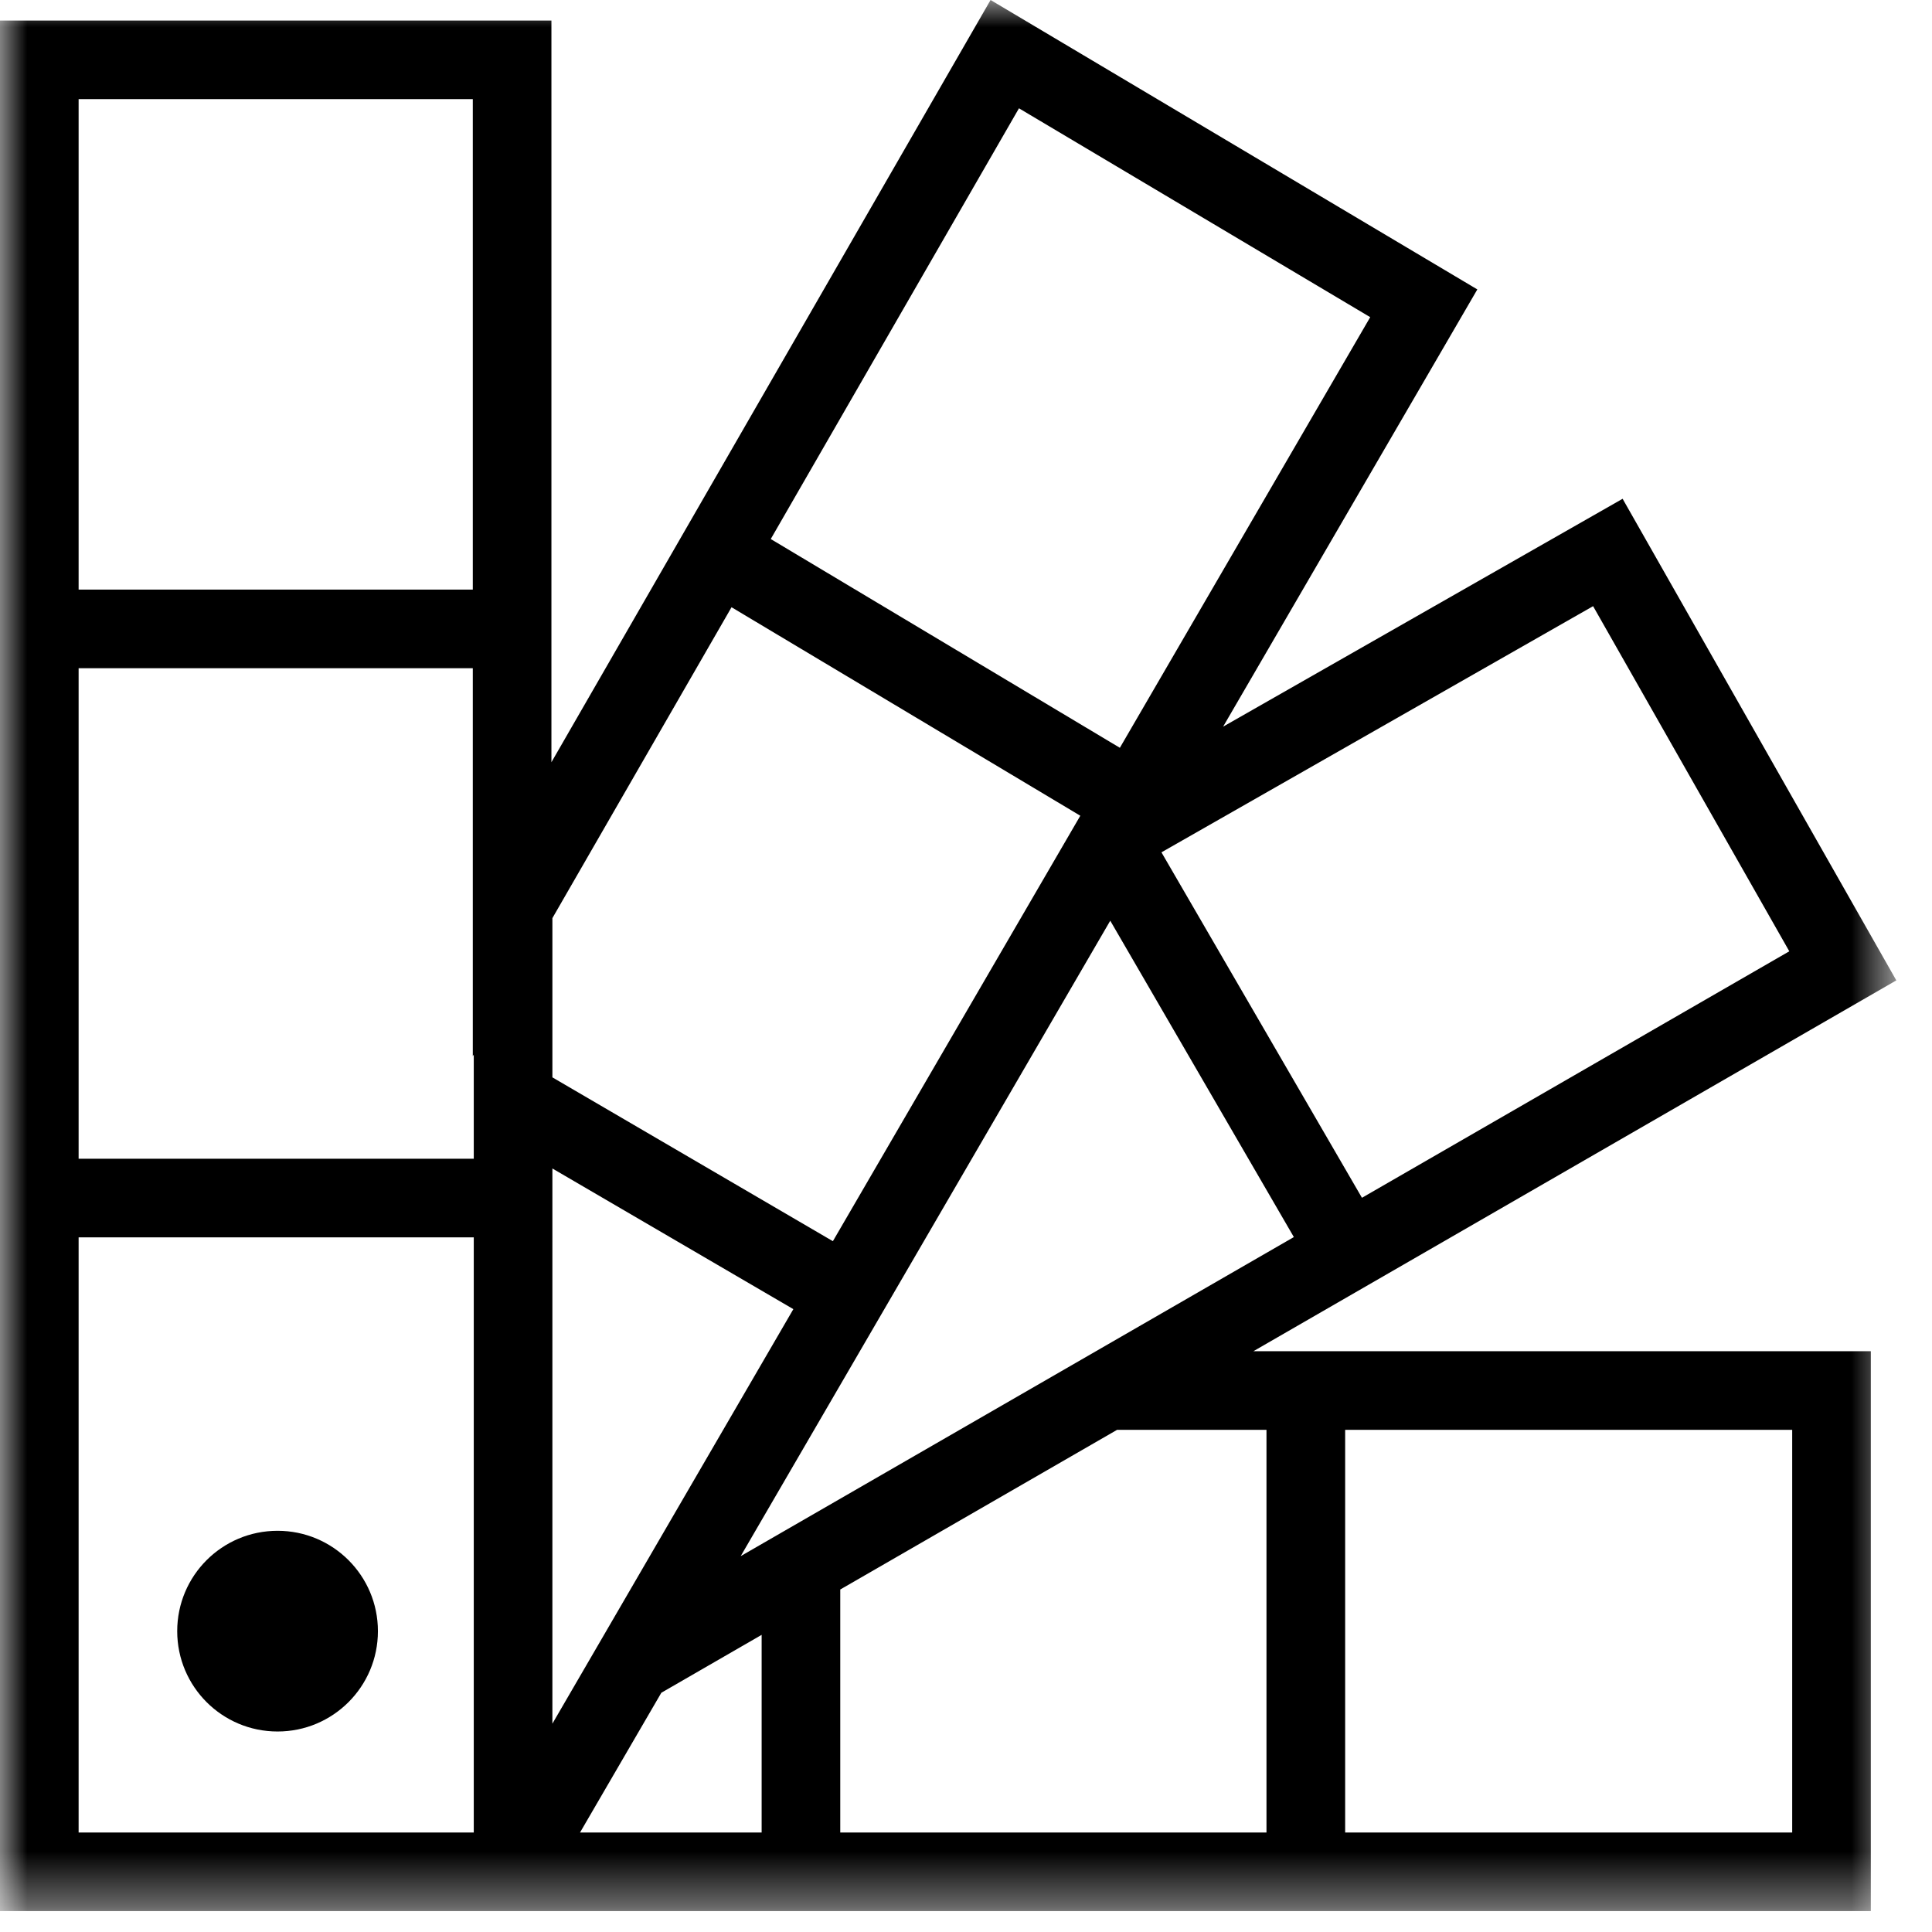 <svg xmlns="http://www.w3.org/2000/svg" xmlns:xlink="http://www.w3.org/1999/xlink" width="36" height="36" viewBox="0 0 36 36">
    <defs>
        <path id="heax0zxvoa" d="M0 0L35.334 0 35.334 35.611 0 35.611z"/>
    </defs>
    <g fill="none" fill-rule="evenodd">
        <g>
            <g transform="translate(-294 -91) translate(294 91)">
                <mask id="f9s9kvliib" fill="#fff">
                    <use xlink:href="#heax0zxvoa"/>
                </mask>
                <path fill="#000" d="M7.042 30.394c0 1.033-.837 1.87-1.87 1.87-1.034 0-1.87-.837-1.87-1.87 0-1.033.836-1.87 1.87-1.87 1.033 0 1.87.837 1.87 1.87zm16.557-3.75v7.502h-7.942v-4.528l5.158-2.975h2.784zm1.466 7.502h8.33v-7.503h-8.33v7.503zm-12.742-2.604l1.869-1.079v3.683h-3.384l1.515-2.604zM1.465 34.146h7.363v-11.09H1.465v11.09zm0-23.16H8.81V1.847H1.465v9.14zm17.522-8.968l6.545 3.892-4.665 8.024-6.505-3.89 4.625-8.026zm14.354 15.708l-7.963 4.593-3.736-6.437 8.043-4.587 3.656 6.431zm-23.048 4.047l4.49 2.621-4.49 7.724V21.773zm-1.465-2.122v1.94H1.465v-9.14H8.81v7.23l.018-.03zm6.692 3.477l-5.227-3.053v-2.967l3.338-5.793L20.13 15.2l-4.61 7.927zm-1.718 5.868l6.886-11.84 3.421 5.895-10.307 5.945zm21.533-10.728l-5.1-8.974-7.444 4.246 4.737-8.147L18.458 0l-8.183 14.203V.383H0V35.61h34.86V25.178H23.355l11.98-6.91z" mask="url(#f9s9kvliib)"/>
            </g>
        </g>
    </g>
</svg>
